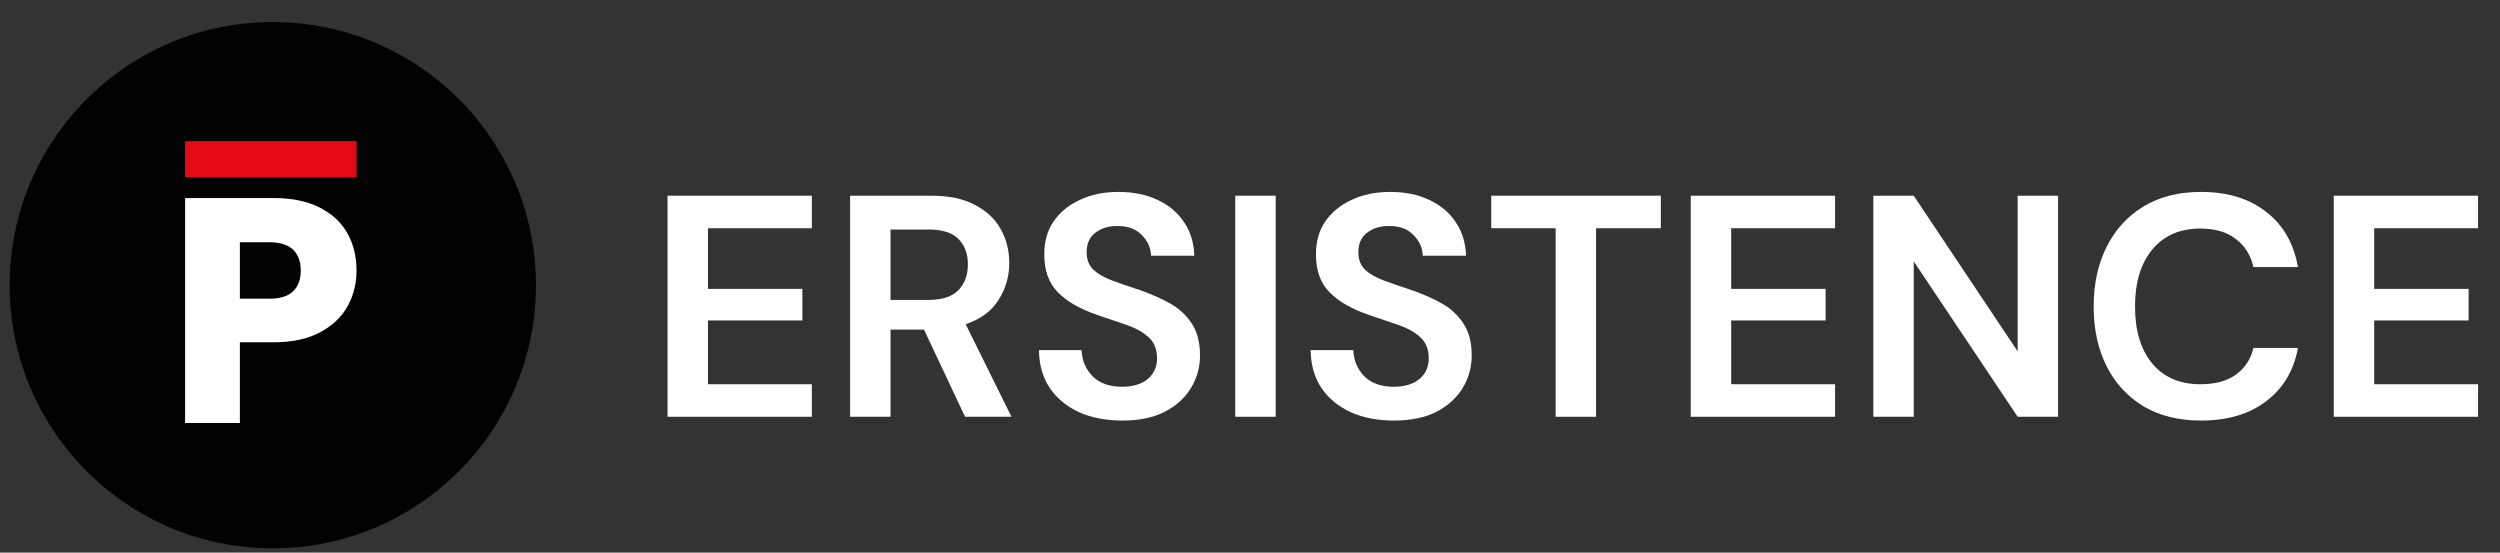 <svg width="190" height="42" viewBox="0 0 95 21" fill="none" xmlns="http://www.w3.org/2000/svg">
<rect x="0" y="0" width="95" height="21" fill="#333333" stroke="none"/>
<path d="M20.366 10.837C20.366 16.36 15.889 20.837 10.366 20.837C4.843 20.837 0.366 16.36 0.366 10.837C0.366 5.314 4.843 0.837 10.366 0.837C15.889 0.837 20.366 5.314 20.366 10.837Z" fill="#010201"/>
<path d="M13.548 10.278C13.548 10.774 13.434 11.228 13.207 11.642C12.979 12.048 12.63 12.377 12.159 12.629C11.689 12.88 11.104 13.006 10.406 13.006H9.115V16.075H7.033V7.526H10.406C11.088 7.526 11.664 7.644 12.135 7.88C12.606 8.115 12.959 8.44 13.195 8.854C13.43 9.268 13.548 9.743 13.548 10.278ZM10.248 11.35C10.646 11.35 10.942 11.257 11.137 11.07C11.332 10.883 11.429 10.619 11.429 10.278C11.429 9.938 11.332 9.674 11.137 9.487C10.942 9.3 10.646 9.207 10.248 9.207H9.115V11.35H10.248Z" fill="white"/>
<path d="M13.548 5.361H7.033V6.736H13.548V5.361Z" fill="#E50913"/>
<path d="M25.366 15.837V7.437H30.85V8.673H26.902V10.977H30.49V12.177H26.902V14.601H30.85V15.837H25.366Z" fill="white"/>
<path d="M32.304 15.837V7.437H35.388C36.06 7.437 36.612 7.553 37.044 7.785C37.484 8.009 37.812 8.317 38.028 8.709C38.244 9.093 38.352 9.521 38.352 9.993C38.352 10.505 38.216 10.973 37.944 11.397C37.68 11.821 37.264 12.129 36.696 12.321L38.436 15.837H36.672L35.112 12.525H33.84V15.837H32.304ZM33.84 11.397H35.292C35.804 11.397 36.18 11.273 36.42 11.025C36.66 10.777 36.78 10.449 36.78 10.041C36.78 9.641 36.66 9.321 36.42 9.081C36.188 8.841 35.808 8.721 35.28 8.721H33.84V11.397Z" fill="white"/>
<path d="M42.648 15.981C42.032 15.981 41.488 15.877 41.016 15.669C40.544 15.453 40.172 15.149 39.9 14.757C39.628 14.357 39.488 13.873 39.48 13.305H41.1C41.116 13.697 41.256 14.029 41.52 14.301C41.792 14.565 42.164 14.697 42.636 14.697C43.044 14.697 43.368 14.601 43.608 14.409C43.848 14.209 43.968 13.945 43.968 13.617C43.968 13.273 43.86 13.005 43.644 12.813C43.436 12.621 43.156 12.465 42.804 12.345C42.452 12.225 42.076 12.097 41.676 11.961C41.028 11.737 40.532 11.449 40.188 11.097C39.852 10.745 39.684 10.277 39.684 9.693C39.676 9.197 39.792 8.773 40.032 8.421C40.28 8.061 40.616 7.785 41.04 7.593C41.464 7.393 41.952 7.293 42.504 7.293C43.064 7.293 43.556 7.393 43.98 7.593C44.412 7.793 44.748 8.073 44.988 8.433C45.236 8.793 45.368 9.221 45.384 9.717H43.74C43.732 9.421 43.616 9.161 43.392 8.937C43.176 8.705 42.872 8.589 42.48 8.589C42.144 8.581 41.86 8.665 41.628 8.841C41.404 9.009 41.292 9.257 41.292 9.585C41.292 9.865 41.38 10.089 41.556 10.257C41.732 10.417 41.972 10.553 42.276 10.665C42.58 10.777 42.928 10.897 43.32 11.025C43.736 11.169 44.116 11.337 44.46 11.529C44.804 11.721 45.08 11.977 45.288 12.297C45.496 12.609 45.6 13.013 45.6 13.509C45.6 13.949 45.488 14.357 45.264 14.733C45.04 15.109 44.708 15.413 44.268 15.645C43.828 15.869 43.288 15.981 42.648 15.981Z" fill="white"/>
<path d="M46.94 15.837V7.437H48.476V15.837H46.94Z" fill="white"/>
<path d="M52.972 15.981C52.356 15.981 51.812 15.877 51.34 15.669C50.868 15.453 50.496 15.149 50.224 14.757C49.953 14.357 49.812 13.873 49.804 13.305H51.425C51.441 13.697 51.581 14.029 51.844 14.301C52.117 14.565 52.489 14.697 52.961 14.697C53.368 14.697 53.693 14.601 53.932 14.409C54.172 14.209 54.292 13.945 54.292 13.617C54.292 13.273 54.184 13.005 53.968 12.813C53.761 12.621 53.48 12.465 53.129 12.345C52.776 12.225 52.401 12.097 52.001 11.961C51.352 11.737 50.856 11.449 50.513 11.097C50.176 10.745 50.008 10.277 50.008 9.693C50.001 9.197 50.117 8.773 50.356 8.421C50.605 8.061 50.941 7.785 51.364 7.593C51.788 7.393 52.276 7.293 52.828 7.293C53.389 7.293 53.88 7.393 54.304 7.593C54.736 7.793 55.072 8.073 55.312 8.433C55.56 8.793 55.693 9.221 55.709 9.717H54.065C54.056 9.421 53.941 9.161 53.717 8.937C53.501 8.705 53.197 8.589 52.804 8.589C52.468 8.581 52.184 8.665 51.953 8.841C51.728 9.009 51.617 9.257 51.617 9.585C51.617 9.865 51.705 10.089 51.88 10.257C52.056 10.417 52.297 10.553 52.6 10.665C52.904 10.777 53.252 10.897 53.645 11.025C54.06 11.169 54.441 11.337 54.785 11.529C55.129 11.721 55.404 11.977 55.612 12.297C55.821 12.609 55.925 13.013 55.925 13.509C55.925 13.949 55.812 14.357 55.589 14.733C55.364 15.109 55.032 15.413 54.593 15.645C54.153 15.869 53.612 15.981 52.972 15.981Z" fill="white"/>
<path d="M59.115 15.837V8.673H56.667V7.437H63.111V8.673H60.651V15.837H59.115Z" fill="white"/>
<path d="M64.249 15.837V7.437H69.733V8.673H65.785V10.977H69.373V12.177H65.785V14.601H69.733V15.837H64.249Z" fill="white"/>
<path d="M71.186 15.837V7.437H72.722L76.671 13.353V7.437H78.207V15.837H76.671L72.722 9.933V15.837H71.186Z" fill="white"/>
<path d="M83.639 15.981C82.791 15.981 82.063 15.801 81.455 15.441C80.847 15.073 80.379 14.565 80.051 13.917C79.723 13.261 79.559 12.505 79.559 11.649C79.559 10.793 79.723 10.037 80.051 9.381C80.379 8.725 80.847 8.213 81.455 7.845C82.063 7.477 82.791 7.293 83.639 7.293C84.647 7.293 85.471 7.545 86.111 8.049C86.759 8.545 87.163 9.245 87.323 10.149H85.631C85.527 9.693 85.303 9.337 84.959 9.081C84.623 8.817 84.175 8.685 83.615 8.685C82.839 8.685 82.231 8.949 81.791 9.477C81.351 10.005 81.131 10.729 81.131 11.649C81.131 12.569 81.351 13.293 81.791 13.821C82.231 14.341 82.839 14.601 83.615 14.601C84.175 14.601 84.623 14.481 84.959 14.241C85.303 13.993 85.527 13.653 85.631 13.221H87.323C87.163 14.085 86.759 14.761 86.111 15.249C85.471 15.737 84.647 15.981 83.639 15.981Z" fill="white"/>
<path d="M88.683 15.837V7.437H94.167V8.673H90.219V10.977H93.807V12.177H90.219V14.601H94.167V15.837H88.683Z" fill="white"/>
</svg>
